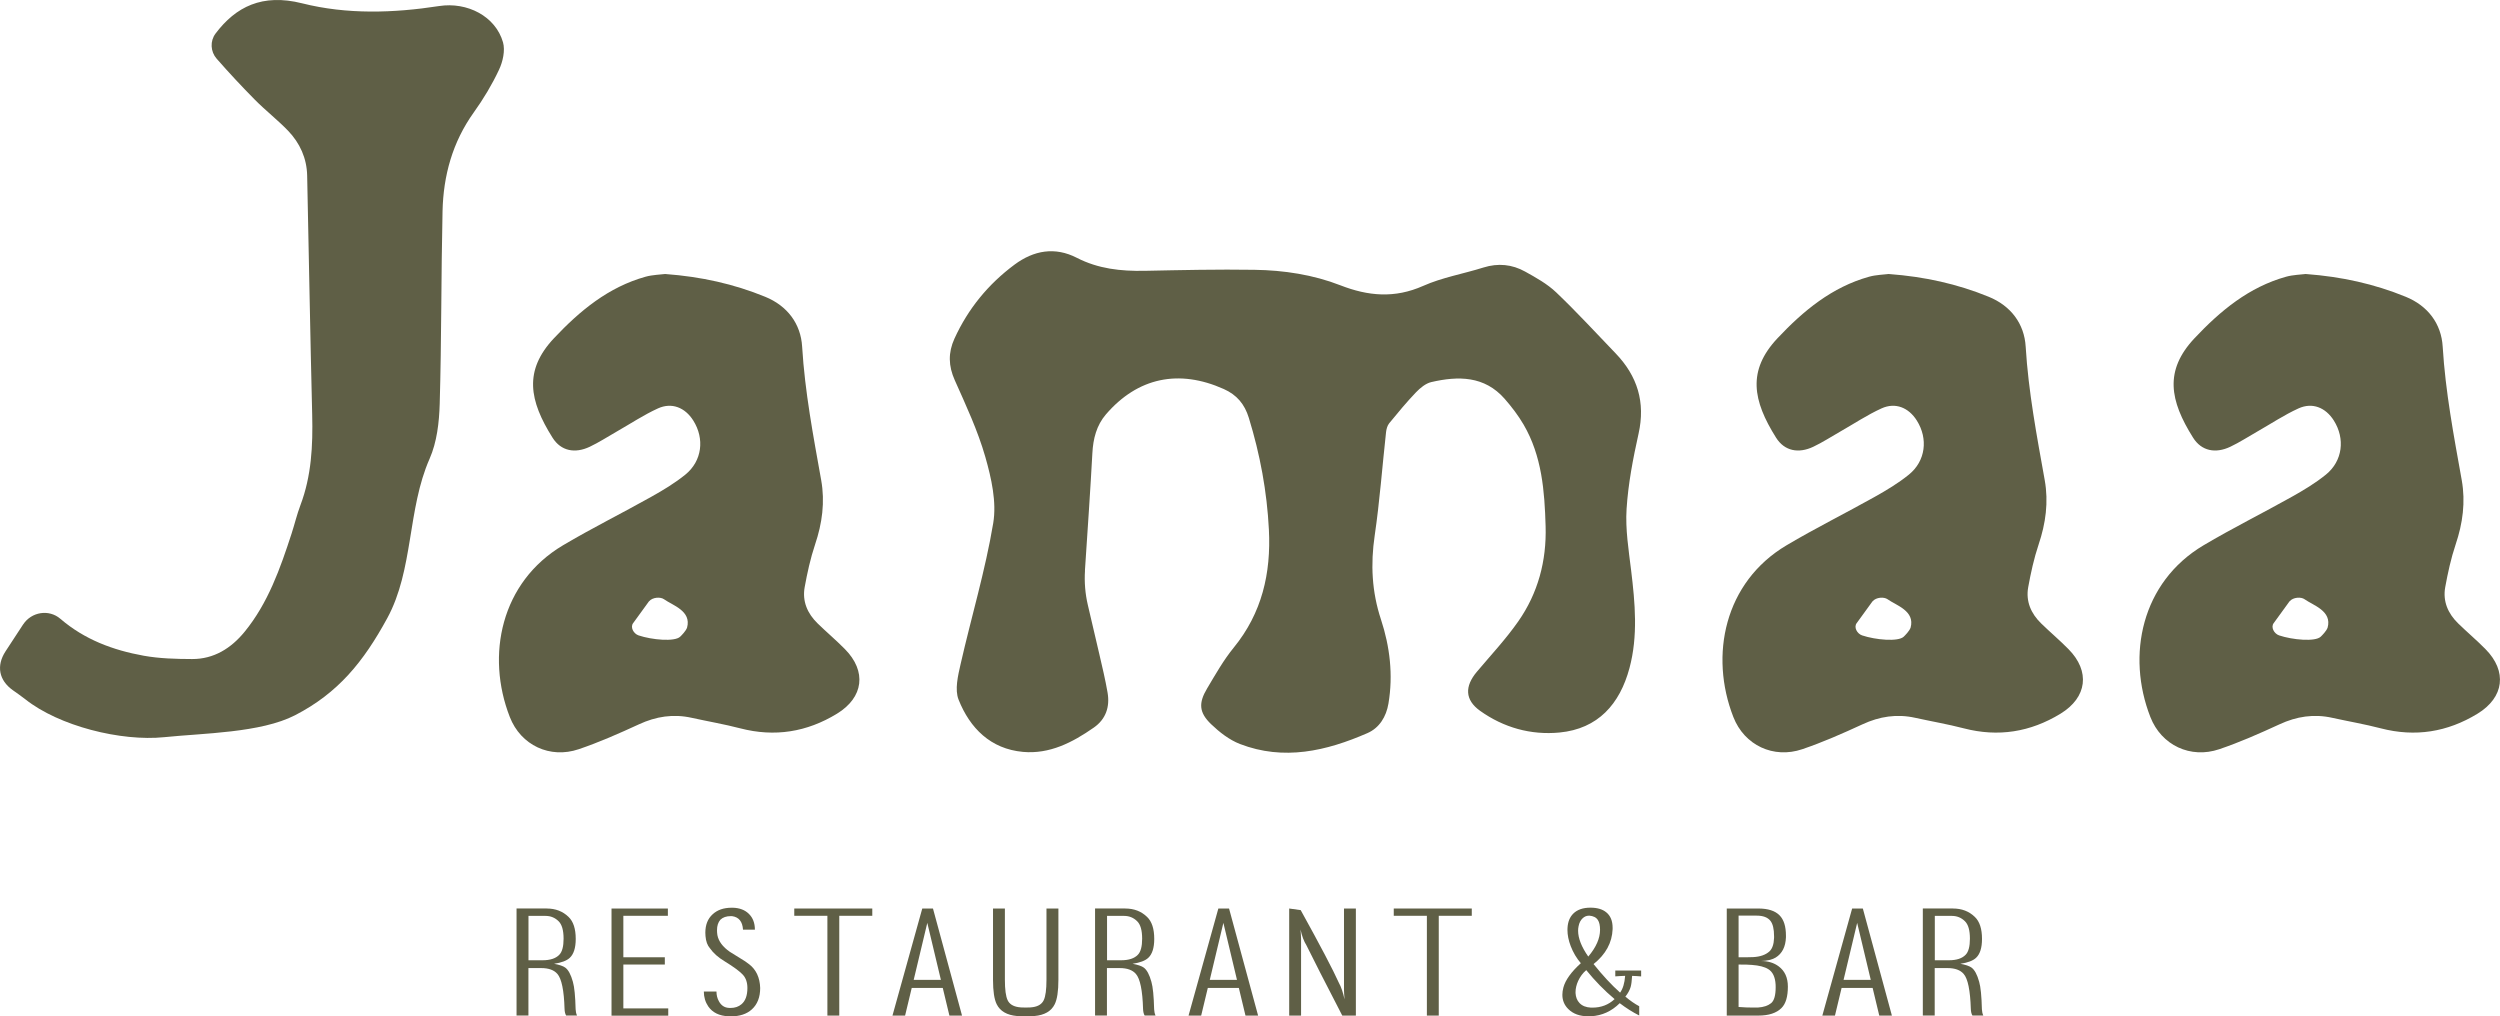 <?xml version="1.0" encoding="UTF-8"?> <svg xmlns="http://www.w3.org/2000/svg" id="_Слой_1" data-name="Слой 1" viewBox="0 0 467.19 189.93"><defs><style> .cls-1 { fill: #5f5f46; } </style></defs><g><path class="cls-1" d="M202.76,106.62c-.14,2.17.04,4.36.54,6.48.62,2.61,1.38,5.84,2.12,9.07.56,2.41,1.14,4.83,1.56,7.27.45,2.65-.31,4.96-2.59,6.54-3.97,2.77-8.24,4.98-13.22,4.53-6.05-.55-9.91-4.43-12.03-9.75-.75-1.88-.12-4.48.37-6.64,2-8.8,4.62-17.48,6.1-26.36.66-3.94-.34-8.38-1.47-12.35-1.41-4.94-3.62-9.66-5.72-14.37-1.19-2.67-1.25-5.12-.06-7.75,2.55-5.59,6.31-10.18,11.22-13.83,3.62-2.69,7.57-3.38,11.66-1.28,4.01,2.06,8.21,2.51,12.63,2.43,6.86-.14,13.72-.3,20.58-.19,5.47.08,10.95.91,16.05,2.9,5.17,2.01,10.11,2.48,15.47.1,3.55-1.58,7.51-2.25,11.25-3.43,2.74-.86,5.36-.59,7.79.76,2.04,1.13,4.15,2.31,5.81,3.89,3.84,3.66,7.44,7.58,11.12,11.41,4.06,4.24,5.58,9.12,4.27,14.99-1.03,4.63-1.94,9.35-2.24,14.08-.24,3.79.39,7.66.85,11.46.74,6.12,1.31,12.25-.31,18.28-1.8,6.7-5.86,11.34-13.08,12.03-5.34.51-10.44-.92-14.84-4.06-2.85-2.04-2.89-4.57-.6-7.29,2.62-3.11,5.42-6.1,7.74-9.42,3.7-5.29,5.3-11.32,5.11-17.78-.19-6.58-.69-13.12-4.11-18.99-1-1.71-2.23-3.32-3.54-4.82-3.78-4.31-8.68-4.29-13.71-3.13-1.05.24-2.08,1.1-2.86,1.91-1.76,1.84-3.39,3.81-5.01,5.79-.35.43-.53,1.1-.59,1.67-.71,6.43-1.18,12.9-2.12,19.3-.79,5.37-.54,10.51,1.17,15.69,1.67,5.08,2.3,10.36,1.4,15.71-.41,2.47-1.7,4.56-3.93,5.53-7.68,3.35-15.62,5.2-23.83,2.03-1.98-.77-3.82-2.2-5.38-3.7-2.27-2.18-2.38-3.95-.74-6.69,1.55-2.6,3.06-5.28,4.97-7.62,5.28-6.47,6.98-13.89,6.57-22.03-.36-7.14-1.65-14.07-3.75-20.9-.79-2.58-2.26-4.31-4.68-5.39-8.4-3.76-16.08-2.16-22.02,4.73-1.76,2.05-2.4,4.55-2.54,7.27-.37,6.83-.84,13.65-1.39,21.92Z"></path><path class="cls-1" d="M4.33,116.69c1.54-2.35,4.81-2.89,6.94-1.06,4.52,3.88,9.82,5.87,15.59,6.91,2.96.53,6.03.61,9.05.62,4.07.01,7.28-2.02,9.78-5.07,4.41-5.39,6.67-11.84,8.79-18.35.58-1.77,1-3.59,1.66-5.33,2.07-5.47,2.34-11.13,2.2-16.9-.37-14.9-.62-29.8-.94-44.7-.07-3.24-1.35-6.07-3.57-8.38-1.96-2.03-4.21-3.78-6.19-5.78-2.46-2.49-4.85-5.05-7.16-7.69-1.15-1.31-1.26-3.29-.2-4.69,3.77-4.99,8.71-7.53,16.18-5.65,8.38,2.11,17.07,1.83,25.6.51,5.26-.81,10.55,1.91,11.94,6.78.43,1.53-.03,3.6-.74,5.11-1.31,2.8-2.93,5.49-4.73,8-3.97,5.55-5.68,11.79-5.83,18.45-.27,12-.18,24.01-.53,36.01-.1,3.45-.52,7.14-1.89,10.25-4.17,9.45-2.98,20.75-7.92,29.81-4.44,8.14-9.16,13.96-17.22,18.12-6.43,3.31-17.18,3.35-24.44,4.1-8.09.83-19.68-2.08-25.98-7.09-.76-.6-1.56-1.14-2.34-1.7-2.58-1.84-3.1-4.54-1.36-7.23,1.09-1.68,2.19-3.36,3.31-5.06Z"></path><path class="cls-1" d="M124.36,51.21c6.69.5,12.79,1.86,18.63,4.25,4.15,1.69,6.66,5.05,6.91,9.32.51,8.43,2.08,16.67,3.56,24.95.73,4.08.19,8.07-1.14,12.02-.87,2.59-1.46,5.3-1.95,8-.47,2.62.52,4.9,2.41,6.74,1.68,1.64,3.48,3.15,5.12,4.82,4.09,4.14,3.5,9.02-1.5,12.07-5.62,3.43-11.63,4.4-18.06,2.73-3-.78-6.06-1.3-9.09-1.97-3.43-.76-6.66-.26-9.85,1.22-3.69,1.7-7.42,3.35-11.25,4.65-5.36,1.82-10.82-.72-12.88-6.02-4.5-11.52-1.67-25.19,9.93-32.08,5.39-3.2,11.02-5.99,16.49-9.06,2.22-1.24,4.43-2.57,6.39-4.16,3.13-2.54,3.62-6.71,1.47-10.11-1.52-2.41-4-3.44-6.59-2.26-2.68,1.22-5.16,2.88-7.73,4.34-1.67.95-3.3,2.02-5.04,2.84-2.72,1.28-5.35.82-6.94-1.71-4.35-6.92-5.42-12.53.28-18.59,4.83-5.13,10.16-9.55,17.12-11.49,1.31-.36,2.71-.38,3.71-.51ZM121.28,112.37l-2.94,4.05c-.62.77.05,2,.99,2.32,2.5.84,6.75,1.23,7.78.24.29-.28,1.03-1.02,1.28-1.67.89-3.16-2.73-4.19-4.31-5.33-.63-.45-2.1-.41-2.8.4Z"></path><path class="cls-1" d="M353.01,51.21c6.69.5,12.79,1.86,18.63,4.25,4.15,1.69,6.66,5.05,6.91,9.32.51,8.43,2.08,16.67,3.56,24.95.73,4.08.19,8.07-1.14,12.02-.87,2.59-1.46,5.3-1.95,8-.47,2.62.52,4.9,2.41,6.74,1.68,1.64,3.48,3.15,5.12,4.82,4.09,4.14,3.5,9.02-1.5,12.07-5.62,3.43-11.63,4.4-18.06,2.73-3-.78-6.06-1.3-9.09-1.97-3.43-.76-6.66-.26-9.85,1.22-3.69,1.7-7.42,3.35-11.25,4.65-5.36,1.82-10.82-.72-12.88-6.02-4.5-11.52-1.67-25.19,9.93-32.08,5.39-3.2,11.02-5.99,16.49-9.06,2.22-1.24,4.43-2.57,6.39-4.16,3.13-2.54,3.62-6.71,1.47-10.11-1.52-2.41-4-3.44-6.59-2.26-2.68,1.22-5.16,2.88-7.73,4.34-1.67.95-3.3,2.02-5.04,2.84-2.72,1.28-5.35.82-6.94-1.71-4.35-6.92-5.42-12.53.28-18.59,4.83-5.13,10.16-9.55,17.12-11.49,1.31-.36,2.71-.38,3.71-.51ZM349.93,112.37l-2.94,4.05c-.62.77.05,2,.99,2.32,2.5.84,6.75,1.23,7.78.24.29-.28,1.03-1.02,1.28-1.67.89-3.16-2.73-4.19-4.31-5.33-.63-.45-2.1-.41-2.8.4Z"></path><path class="cls-1" d="M430.94,51.21c6.69.5,12.79,1.86,18.63,4.25,4.15,1.69,6.66,5.05,6.91,9.32.51,8.43,2.08,16.67,3.56,24.95.73,4.08.19,8.07-1.14,12.02-.87,2.59-1.46,5.3-1.95,8-.47,2.62.52,4.9,2.41,6.74,1.68,1.64,3.48,3.15,5.12,4.82,4.09,4.14,3.5,9.02-1.5,12.07-5.62,3.43-11.63,4.4-18.06,2.73-3-.78-6.06-1.3-9.09-1.97-3.43-.76-6.66-.26-9.85,1.22-3.69,1.7-7.42,3.35-11.25,4.65-5.36,1.82-10.82-.72-12.88-6.02-4.5-11.52-1.67-25.19,9.93-32.08,5.39-3.2,11.02-5.99,16.49-9.06,2.22-1.24,4.43-2.57,6.39-4.16,3.13-2.54,3.62-6.71,1.47-10.11-1.52-2.41-4-3.44-6.59-2.26-2.68,1.22-5.16,2.88-7.73,4.34-1.67.95-3.3,2.02-5.04,2.84-2.72,1.28-5.35.82-6.94-1.71-4.35-6.92-5.42-12.53.28-18.59,4.83-5.13,10.16-9.55,17.12-11.49,1.31-.36,2.71-.38,3.71-.51ZM427.86,112.37l-2.94,4.05c-.62.77.05,2,.99,2.32,2.5.84,6.75,1.23,7.78.24.29-.28,1.03-1.02,1.28-1.67.89-3.16-2.73-4.19-4.31-5.33-.63-.45-2.1-.41-2.8.4Z"></path></g><g><path class="cls-1" d="M102.18,169.78c1.63,0,2.99.52,4.07,1.57.9.86,1.34,2.23,1.34,4.12,0,1.67-.38,2.85-1.13,3.54-.56.52-1.53.89-2.92,1.1.99.18,1.69.42,2.09.71.58.42,1.06,1.31,1.43,2.66.28.97.45,2.68.51,5.13.02.42.1.81.26,1.17h-2.03c-.18-.29-.28-.7-.3-1.24-.1-3.46-.55-5.64-1.34-6.54-.62-.72-1.62-1.09-3.02-1.09h-2.39v8.87h-2.22v-20.01h5.63ZM98.76,179.45h2.64c1.42,0,2.46-.34,3.12-1.03.53-.54.8-1.54.8-3,0-1.57-.31-2.66-.94-3.27-.67-.66-1.48-.99-2.43-.99h-3.19v8.29Z"></path><path class="cls-1" d="M124.81,169.78v1.36h-8.32v7.75h7.75v1.36h-7.75v8.19h8.39v1.36h-10.6v-20.01h10.53Z"></path><path class="cls-1" d="M139.97,180.17c1.33,1.02,2.03,2.51,2.09,4.46,0,1.72-.52,3.06-1.56,4-.96.87-2.27,1.3-3.92,1.3-.15,0-.3,0-.46-.01-1.71-.08-2.96-.69-3.76-1.84-.55-.81-.83-1.74-.83-2.79h2.36c0,.67.15,1.28.46,1.83.42.77,1.03,1.18,1.84,1.23.11,0,.23.01.34.01.81,0,1.49-.23,2.03-.69.74-.62,1.11-1.63,1.11-3.04,0-1.03-.28-1.86-.85-2.48-.57-.62-1.7-1.46-3.41-2.51-1.2-.72-2.11-1.53-2.73-2.42-.48-.54-.76-1.3-.84-2.29-.02-.22-.03-.43-.03-.63,0-1.47.45-2.61,1.36-3.44.88-.82,2.06-1.23,3.56-1.23h.24c1.25.04,2.24.42,2.97,1.14.75.73,1.13,1.72,1.13,2.96h-2.22c-.1-1.5-.76-2.33-2-2.52-.1,0-.19-.01-.29-.01-.82,0-1.47.22-1.94.67-.42.48-.63,1.13-.63,1.96,0,.28.02.58.07.91.22,1.16,1,2.21,2.33,3.13.4.27,1.02.65,1.87,1.16.76.45,1.32.82,1.69,1.13Z"></path><path class="cls-1" d="M163.01,169.78v1.36h-6.17v18.65h-2.22v-18.65h-6.19v-1.36h14.58Z"></path><path class="cls-1" d="M174.35,169.78l5.43,20.01h-2.36l-1.24-5.17h-5.8l-1.24,5.17h-2.36l5.57-20.01h2ZM170.74,183.11h5.09l-2.54-10.65-2.54,10.65Z"></path><path class="cls-1" d="M197.79,169.78v13.33c0,2.11-.23,3.63-.69,4.56-.64,1.3-1.9,2.03-3.79,2.2-.33.04-.77.06-1.3.06h-.66c-.53,0-.97-.02-1.3-.06-1.89-.17-3.15-.91-3.79-2.2-.46-.93-.69-2.45-.69-4.56v-13.33h2.22v13.33c0,1.81.17,3.08.51,3.8.33.71,1.01,1.15,2.02,1.3.26.05.63.07,1.11.07h.49c.49,0,.86-.02,1.11-.07,1.01-.15,1.68-.59,2.02-1.3.34-.72.51-1.99.51-3.8v-13.33h2.22Z"></path><path class="cls-1" d="M210.29,169.78c1.63,0,2.99.52,4.07,1.57.9.86,1.34,2.23,1.34,4.12,0,1.67-.38,2.85-1.13,3.54-.56.52-1.53.89-2.92,1.1.99.18,1.69.42,2.09.71.58.42,1.06,1.31,1.43,2.66.28.97.45,2.68.51,5.13.02.42.1.81.26,1.17h-2.03c-.18-.29-.28-.7-.3-1.24-.1-3.46-.55-5.64-1.34-6.54-.62-.72-1.62-1.09-3.02-1.09h-2.39v8.87h-2.22v-20.01h5.63ZM206.88,179.45h2.64c1.42,0,2.46-.34,3.12-1.03.53-.54.8-1.54.8-3,0-1.57-.31-2.66-.94-3.27-.67-.66-1.48-.99-2.43-.99h-3.19v8.29Z"></path><path class="cls-1" d="M229.68,169.78l5.43,20.01h-2.36l-1.24-5.17h-5.8l-1.24,5.17h-2.36l5.57-20.01h2ZM226.07,183.11h5.09l-2.54-10.65-2.54,10.65Z"></path><path class="cls-1" d="M243.07,170.08c3.67,6.64,6.05,11.17,7.13,13.58.44.79.79,1.82,1.06,3.1-.07-.91-.1-1.51-.1-1.79v-15.19h2.22v20.01h-2.54c-3.34-6.46-5.57-10.83-6.69-13.12-.49-.78-.86-1.77-1.11-2.97.07.92.1,1.52.1,1.8v14.29h-2.22v-20.01l2.16.3Z"></path><path class="cls-1" d="M275.04,169.78v1.36h-6.17v18.65h-2.22v-18.65h-6.19v-1.36h14.58Z"></path><path class="cls-1" d="M306.69,182.47c-.13,0-.4-.02-.79-.06-.4-.03-.7-.04-.9-.04-.05.91-.14,1.61-.27,2.07-.18.6-.51,1.21-.99,1.81.91.76,1.78,1.36,2.59,1.79v1.73c-1.25-.63-2.46-1.4-3.64-2.3-1.52,1.51-3.31,2.33-5.35,2.44-.17,0-.34.01-.51.01-1.6,0-2.85-.45-3.76-1.36-.73-.72-1.1-1.61-1.1-2.66,0-.42.06-.87.19-1.36.37-1.39,1.46-2.91,3.26-4.54-.8-.93-1.43-2-1.89-3.19-.41-1.07-.61-2.08-.61-3.03,0-.12,0-.24.01-.36.06-1.14.42-2.04,1.09-2.7.74-.73,1.81-1.1,3.2-1.1,1.26,0,2.24.29,2.94.86.8.64,1.2,1.61,1.2,2.9v.26c-.1,2.52-1.28,4.7-3.56,6.52,1.7,2.12,3.35,3.9,4.96,5.34.52-.72.84-1.77.94-3.14-.2,0-.51.01-.94.04-.43.04-.73.06-.9.06v-1.09h4.83v1.09ZM297.31,188.3h.29c1.62,0,3-.53,4.13-1.59-1.92-1.61-3.68-3.42-5.3-5.42-.64.55-1.14,1.22-1.51,2.02-.32.71-.49,1.41-.49,2.09v.17c.04.77.29,1.4.74,1.87.5.53,1.22.82,2.14.86ZM296.98,171.12h-.07c-.42,0-.8.16-1.14.47-.39.36-.65.86-.77,1.49-.06.28-.09.56-.09.84,0,1.41.63,3.03,1.9,4.84,1.47-1.74,2.2-3.41,2.2-4.99,0-.81-.13-1.42-.4-1.83-.31-.5-.86-.77-1.63-.83Z"></path><path class="cls-1" d="M332.38,180.58c1.15.85,1.73,2.11,1.73,3.79,0,1.88-.39,3.21-1.19,4-.93.94-2.38,1.42-4.33,1.42h-5.9v-20.01h5.89c1.81,0,3.13.42,3.97,1.27.8.8,1.2,2.07,1.2,3.8v.31c-.07,1.78-.71,3.04-1.93,3.79-.68.4-1.59.61-2.74.64,1.31,0,2.42.33,3.3.99ZM324.9,171.12v7.77c1.37,0,2.28,0,2.73-.03,1.33-.07,2.35-.43,3.06-1.09.51-.49.8-1.32.84-2.5v-.31c0-1.35-.23-2.32-.69-2.89-.51-.64-1.37-.96-2.56-.96h-3.39ZM331.83,184.49c0-.15,0-.31-.01-.49-.08-1.42-.54-2.38-1.37-2.89-.69-.43-1.7-.69-3.06-.79-.47-.05-1.3-.07-2.49-.07v7.93c.97.08,1.91.11,2.82.11.3,0,.59,0,.84-.01,1.03-.07,1.84-.34,2.43-.82.56-.47.84-1.46.84-2.99Z"></path><path class="cls-1" d="M348.12,169.78l5.43,20.01h-2.36l-1.24-5.17h-5.8l-1.24,5.17h-2.36l5.57-20.01h2ZM344.51,183.11h5.09l-2.54-10.65-2.54,10.65Z"></path><path class="cls-1" d="M364.98,169.78c1.63,0,2.99.52,4.07,1.57.9.86,1.34,2.23,1.34,4.12,0,1.67-.38,2.85-1.13,3.54-.56.52-1.53.89-2.92,1.1.99.18,1.69.42,2.09.71.58.42,1.06,1.31,1.43,2.66.28.97.45,2.68.51,5.13.02.42.1.81.26,1.17h-2.03c-.18-.29-.28-.7-.3-1.24-.11-3.46-.55-5.64-1.34-6.54-.62-.72-1.62-1.09-3.02-1.09h-2.39v8.87h-2.22v-20.01h5.63ZM361.57,179.45h2.64c1.42,0,2.46-.34,3.12-1.03.53-.54.8-1.54.8-3,0-1.57-.31-2.66-.94-3.27-.67-.66-1.48-.99-2.43-.99h-3.19v8.29Z"></path></g></svg> 
